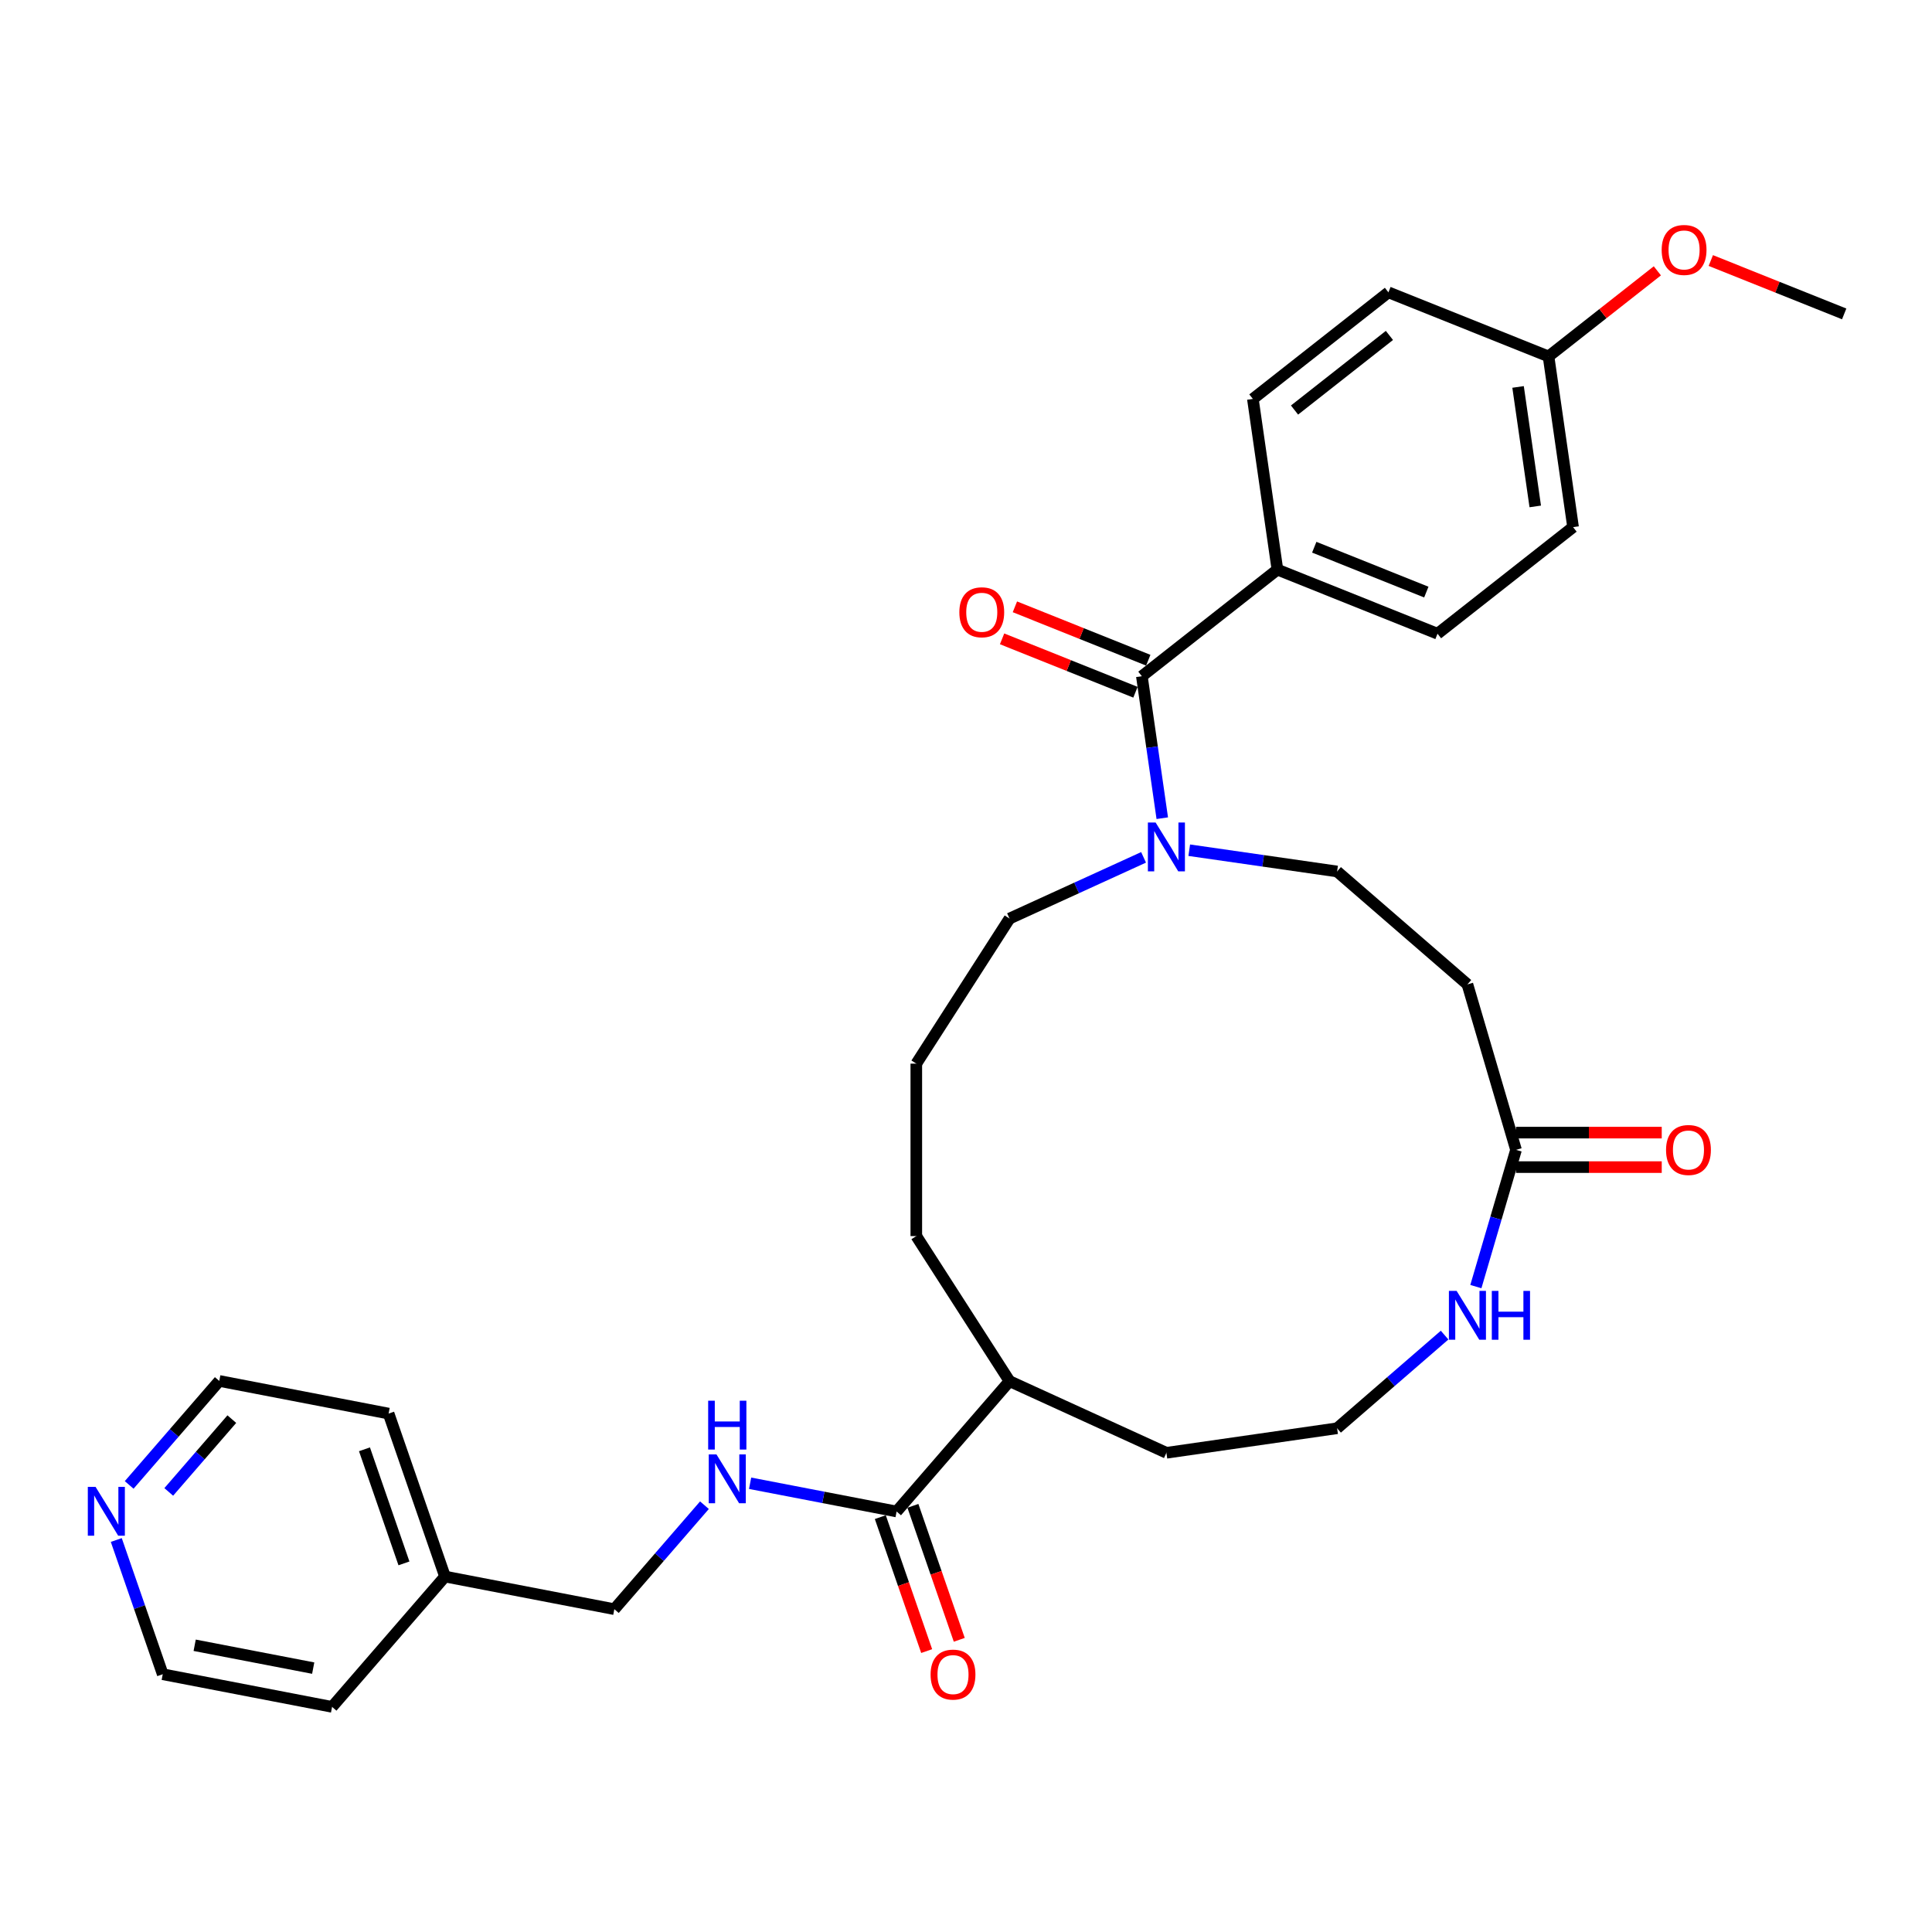 <?xml version='1.0' encoding='iso-8859-1'?>
<svg version='1.1' baseProfile='full'
              xmlns='http://www.w3.org/2000/svg'
                      xmlns:rdkit='http://www.rdkit.org/xml'
                      xmlns:xlink='http://www.w3.org/1999/xlink'
                  xml:space='preserve'
width='1000px' height='1000px' viewBox='0 0 1000 1000'>
<!-- END OF HEADER -->
<rect style='opacity:1.0;fill:#FFFFFF;stroke:none' width='1000' height='1000' x='0' y='0'> </rect>
<path class='bond-0' d='M 591.026,350.014 L 596.309,386.754' style='fill:none;fill-rule:evenodd;stroke:#000000;stroke-width:6px;stroke-linecap:butt;stroke-linejoin:miter;stroke-opacity:1' />
<path class='bond-0' d='M 596.309,386.754 L 601.591,423.495' style='fill:none;fill-rule:evenodd;stroke:#0000FF;stroke-width:6px;stroke-linecap:butt;stroke-linejoin:miter;stroke-opacity:1' />
<path class='bond-6' d='M 591.026,350.014 L 661.19,294.837' style='fill:none;fill-rule:evenodd;stroke:#000000;stroke-width:6px;stroke-linecap:butt;stroke-linejoin:miter;stroke-opacity:1' />
<path class='bond-8' d='M 594.344,341.727 L 559.828,327.909' style='fill:none;fill-rule:evenodd;stroke:#000000;stroke-width:6px;stroke-linecap:butt;stroke-linejoin:miter;stroke-opacity:1' />
<path class='bond-8' d='M 559.828,327.909 L 525.313,314.091' style='fill:none;fill-rule:evenodd;stroke:#FF0000;stroke-width:6px;stroke-linecap:butt;stroke-linejoin:miter;stroke-opacity:1' />
<path class='bond-8' d='M 587.709,358.3 L 553.193,344.482' style='fill:none;fill-rule:evenodd;stroke:#000000;stroke-width:6px;stroke-linecap:butt;stroke-linejoin:miter;stroke-opacity:1' />
<path class='bond-8' d='M 553.193,344.482 L 518.678,330.665' style='fill:none;fill-rule:evenodd;stroke:#FF0000;stroke-width:6px;stroke-linecap:butt;stroke-linejoin:miter;stroke-opacity:1' />
<path class='bond-7' d='M 615.547,440.065 L 653.814,445.566' style='fill:none;fill-rule:evenodd;stroke:#0000FF;stroke-width:6px;stroke-linecap:butt;stroke-linejoin:miter;stroke-opacity:1' />
<path class='bond-7' d='M 653.814,445.566 L 692.081,451.068' style='fill:none;fill-rule:evenodd;stroke:#000000;stroke-width:6px;stroke-linecap:butt;stroke-linejoin:miter;stroke-opacity:1' />
<path class='bond-20' d='M 591.911,443.762 L 557.223,459.604' style='fill:none;fill-rule:evenodd;stroke:#0000FF;stroke-width:6px;stroke-linecap:butt;stroke-linejoin:miter;stroke-opacity:1' />
<path class='bond-20' d='M 557.223,459.604 L 522.535,475.445' style='fill:none;fill-rule:evenodd;stroke:#000000;stroke-width:6px;stroke-linecap:butt;stroke-linejoin:miter;stroke-opacity:1' />
<path class='bond-1' d='M 464.082,782.345 L 522.535,714.886' style='fill:none;fill-rule:evenodd;stroke:#000000;stroke-width:6px;stroke-linecap:butt;stroke-linejoin:miter;stroke-opacity:1' />
<path class='bond-4' d='M 464.082,782.345 L 426.168,775.037' style='fill:none;fill-rule:evenodd;stroke:#000000;stroke-width:6px;stroke-linecap:butt;stroke-linejoin:miter;stroke-opacity:1' />
<path class='bond-4' d='M 426.168,775.037 L 388.253,767.73' style='fill:none;fill-rule:evenodd;stroke:#0000FF;stroke-width:6px;stroke-linecap:butt;stroke-linejoin:miter;stroke-opacity:1' />
<path class='bond-9' d='M 455.647,785.264 L 467.646,819.933' style='fill:none;fill-rule:evenodd;stroke:#000000;stroke-width:6px;stroke-linecap:butt;stroke-linejoin:miter;stroke-opacity:1' />
<path class='bond-9' d='M 467.646,819.933 L 479.645,854.601' style='fill:none;fill-rule:evenodd;stroke:#FF0000;stroke-width:6px;stroke-linecap:butt;stroke-linejoin:miter;stroke-opacity:1' />
<path class='bond-9' d='M 472.518,779.425 L 484.517,814.094' style='fill:none;fill-rule:evenodd;stroke:#000000;stroke-width:6px;stroke-linecap:butt;stroke-linejoin:miter;stroke-opacity:1' />
<path class='bond-9' d='M 484.517,814.094 L 496.515,848.763' style='fill:none;fill-rule:evenodd;stroke:#FF0000;stroke-width:6px;stroke-linecap:butt;stroke-linejoin:miter;stroke-opacity:1' />
<path class='bond-2' d='M 784.687,595.166 L 759.539,509.521' style='fill:none;fill-rule:evenodd;stroke:#000000;stroke-width:6px;stroke-linecap:butt;stroke-linejoin:miter;stroke-opacity:1' />
<path class='bond-5' d='M 784.687,595.166 L 774.296,630.553' style='fill:none;fill-rule:evenodd;stroke:#000000;stroke-width:6px;stroke-linecap:butt;stroke-linejoin:miter;stroke-opacity:1' />
<path class='bond-5' d='M 774.296,630.553 L 763.906,665.94' style='fill:none;fill-rule:evenodd;stroke:#0000FF;stroke-width:6px;stroke-linecap:butt;stroke-linejoin:miter;stroke-opacity:1' />
<path class='bond-10' d='M 784.687,604.092 L 822.399,604.092' style='fill:none;fill-rule:evenodd;stroke:#000000;stroke-width:6px;stroke-linecap:butt;stroke-linejoin:miter;stroke-opacity:1' />
<path class='bond-10' d='M 822.399,604.092 L 860.112,604.092' style='fill:none;fill-rule:evenodd;stroke:#FF0000;stroke-width:6px;stroke-linecap:butt;stroke-linejoin:miter;stroke-opacity:1' />
<path class='bond-10' d='M 784.687,586.24 L 822.399,586.24' style='fill:none;fill-rule:evenodd;stroke:#000000;stroke-width:6px;stroke-linecap:butt;stroke-linejoin:miter;stroke-opacity:1' />
<path class='bond-10' d='M 822.399,586.24 L 860.112,586.24' style='fill:none;fill-rule:evenodd;stroke:#FF0000;stroke-width:6px;stroke-linecap:butt;stroke-linejoin:miter;stroke-opacity:1' />
<path class='bond-3' d='M 759.539,509.521 L 692.081,451.068' style='fill:none;fill-rule:evenodd;stroke:#000000;stroke-width:6px;stroke-linecap:butt;stroke-linejoin:miter;stroke-opacity:1' />
<path class='bond-15' d='M 364.617,779.091 L 341.3,806.001' style='fill:none;fill-rule:evenodd;stroke:#0000FF;stroke-width:6px;stroke-linecap:butt;stroke-linejoin:miter;stroke-opacity:1' />
<path class='bond-15' d='M 341.3,806.001 L 317.982,832.91' style='fill:none;fill-rule:evenodd;stroke:#000000;stroke-width:6px;stroke-linecap:butt;stroke-linejoin:miter;stroke-opacity:1' />
<path class='bond-17' d='M 747.721,691.051 L 719.901,715.157' style='fill:none;fill-rule:evenodd;stroke:#0000FF;stroke-width:6px;stroke-linecap:butt;stroke-linejoin:miter;stroke-opacity:1' />
<path class='bond-17' d='M 719.901,715.157 L 692.081,739.263' style='fill:none;fill-rule:evenodd;stroke:#000000;stroke-width:6px;stroke-linecap:butt;stroke-linejoin:miter;stroke-opacity:1' />
<path class='bond-13' d='M 661.19,294.837 L 744.056,328.011' style='fill:none;fill-rule:evenodd;stroke:#000000;stroke-width:6px;stroke-linecap:butt;stroke-linejoin:miter;stroke-opacity:1' />
<path class='bond-13' d='M 680.254,283.24 L 738.261,306.462' style='fill:none;fill-rule:evenodd;stroke:#000000;stroke-width:6px;stroke-linecap:butt;stroke-linejoin:miter;stroke-opacity:1' />
<path class='bond-14' d='M 661.19,294.837 L 648.486,206.485' style='fill:none;fill-rule:evenodd;stroke:#000000;stroke-width:6px;stroke-linecap:butt;stroke-linejoin:miter;stroke-opacity:1' />
<path class='bond-11' d='M 66.859,768.594 L 90.177,741.684' style='fill:none;fill-rule:evenodd;stroke:#0000FF;stroke-width:6px;stroke-linecap:butt;stroke-linejoin:miter;stroke-opacity:1' />
<path class='bond-11' d='M 90.177,741.684 L 113.494,714.774' style='fill:none;fill-rule:evenodd;stroke:#000000;stroke-width:6px;stroke-linecap:butt;stroke-linejoin:miter;stroke-opacity:1' />
<path class='bond-11' d='M 87.346,772.212 L 103.668,753.375' style='fill:none;fill-rule:evenodd;stroke:#0000FF;stroke-width:6px;stroke-linecap:butt;stroke-linejoin:miter;stroke-opacity:1' />
<path class='bond-11' d='M 103.668,753.375 L 119.99,734.538' style='fill:none;fill-rule:evenodd;stroke:#000000;stroke-width:6px;stroke-linecap:butt;stroke-linejoin:miter;stroke-opacity:1' />
<path class='bond-33' d='M 60.188,797.103 L 72.212,831.843' style='fill:none;fill-rule:evenodd;stroke:#0000FF;stroke-width:6px;stroke-linecap:butt;stroke-linejoin:miter;stroke-opacity:1' />
<path class='bond-33' d='M 72.212,831.843 L 84.235,866.584' style='fill:none;fill-rule:evenodd;stroke:#000000;stroke-width:6px;stroke-linecap:butt;stroke-linejoin:miter;stroke-opacity:1' />
<path class='bond-12' d='M 522.535,714.886 L 474.278,639.796' style='fill:none;fill-rule:evenodd;stroke:#000000;stroke-width:6px;stroke-linecap:butt;stroke-linejoin:miter;stroke-opacity:1' />
<path class='bond-26' d='M 522.535,714.886 L 603.729,751.966' style='fill:none;fill-rule:evenodd;stroke:#000000;stroke-width:6px;stroke-linecap:butt;stroke-linejoin:miter;stroke-opacity:1' />
<path class='bond-19' d='M 744.056,328.011 L 814.219,272.834' style='fill:none;fill-rule:evenodd;stroke:#000000;stroke-width:6px;stroke-linecap:butt;stroke-linejoin:miter;stroke-opacity:1' />
<path class='bond-18' d='M 648.486,206.485 L 718.65,151.308' style='fill:none;fill-rule:evenodd;stroke:#000000;stroke-width:6px;stroke-linecap:butt;stroke-linejoin:miter;stroke-opacity:1' />
<path class='bond-18' d='M 670.046,212.241 L 719.161,173.617' style='fill:none;fill-rule:evenodd;stroke:#000000;stroke-width:6px;stroke-linecap:butt;stroke-linejoin:miter;stroke-opacity:1' />
<path class='bond-21' d='M 317.982,832.91 L 230.335,816.018' style='fill:none;fill-rule:evenodd;stroke:#000000;stroke-width:6px;stroke-linecap:butt;stroke-linejoin:miter;stroke-opacity:1' />
<path class='bond-16' d='M 801.516,184.483 L 718.65,151.308' style='fill:none;fill-rule:evenodd;stroke:#000000;stroke-width:6px;stroke-linecap:butt;stroke-linejoin:miter;stroke-opacity:1' />
<path class='bond-22' d='M 801.516,184.483 L 829.68,162.334' style='fill:none;fill-rule:evenodd;stroke:#000000;stroke-width:6px;stroke-linecap:butt;stroke-linejoin:miter;stroke-opacity:1' />
<path class='bond-22' d='M 829.68,162.334 L 857.844,140.186' style='fill:none;fill-rule:evenodd;stroke:#FF0000;stroke-width:6px;stroke-linecap:butt;stroke-linejoin:miter;stroke-opacity:1' />
<path class='bond-31' d='M 801.516,184.483 L 814.219,272.834' style='fill:none;fill-rule:evenodd;stroke:#000000;stroke-width:6px;stroke-linecap:butt;stroke-linejoin:miter;stroke-opacity:1' />
<path class='bond-31' d='M 785.751,200.276 L 794.643,262.122' style='fill:none;fill-rule:evenodd;stroke:#000000;stroke-width:6px;stroke-linecap:butt;stroke-linejoin:miter;stroke-opacity:1' />
<path class='bond-32' d='M 692.081,739.263 L 603.729,751.966' style='fill:none;fill-rule:evenodd;stroke:#000000;stroke-width:6px;stroke-linecap:butt;stroke-linejoin:miter;stroke-opacity:1' />
<path class='bond-23' d='M 522.535,475.445 L 474.278,550.536' style='fill:none;fill-rule:evenodd;stroke:#000000;stroke-width:6px;stroke-linecap:butt;stroke-linejoin:miter;stroke-opacity:1' />
<path class='bond-28' d='M 230.335,816.018 L 171.882,883.476' style='fill:none;fill-rule:evenodd;stroke:#000000;stroke-width:6px;stroke-linecap:butt;stroke-linejoin:miter;stroke-opacity:1' />
<path class='bond-29' d='M 230.335,816.018 L 201.141,731.667' style='fill:none;fill-rule:evenodd;stroke:#000000;stroke-width:6px;stroke-linecap:butt;stroke-linejoin:miter;stroke-opacity:1' />
<path class='bond-29' d='M 209.086,809.204 L 188.65,750.158' style='fill:none;fill-rule:evenodd;stroke:#000000;stroke-width:6px;stroke-linecap:butt;stroke-linejoin:miter;stroke-opacity:1' />
<path class='bond-30' d='M 885.515,134.845 L 920.03,148.663' style='fill:none;fill-rule:evenodd;stroke:#FF0000;stroke-width:6px;stroke-linecap:butt;stroke-linejoin:miter;stroke-opacity:1' />
<path class='bond-30' d='M 920.03,148.663 L 954.545,162.481' style='fill:none;fill-rule:evenodd;stroke:#000000;stroke-width:6px;stroke-linecap:butt;stroke-linejoin:miter;stroke-opacity:1' />
<path class='bond-27' d='M 474.278,550.536 L 474.278,639.796' style='fill:none;fill-rule:evenodd;stroke:#000000;stroke-width:6px;stroke-linecap:butt;stroke-linejoin:miter;stroke-opacity:1' />
<path class='bond-24' d='M 84.235,866.584 L 171.882,883.476' style='fill:none;fill-rule:evenodd;stroke:#000000;stroke-width:6px;stroke-linecap:butt;stroke-linejoin:miter;stroke-opacity:1' />
<path class='bond-24' d='M 100.761,851.588 L 162.114,863.413' style='fill:none;fill-rule:evenodd;stroke:#000000;stroke-width:6px;stroke-linecap:butt;stroke-linejoin:miter;stroke-opacity:1' />
<path class='bond-25' d='M 113.494,714.774 L 201.141,731.667' style='fill:none;fill-rule:evenodd;stroke:#000000;stroke-width:6px;stroke-linecap:butt;stroke-linejoin:miter;stroke-opacity:1' />
<path  class='atom-1' d='M 598.142 425.726
L 606.425 439.115
Q 607.246 440.436, 608.567 442.828
Q 609.888 445.221, 609.96 445.363
L 609.96 425.726
L 613.316 425.726
L 613.316 451.005
L 609.853 451.005
L 600.962 436.366
Q 599.927 434.652, 598.82 432.688
Q 597.749 430.725, 597.428 430.118
L 597.428 451.005
L 594.143 451.005
L 594.143 425.726
L 598.142 425.726
' fill='#0000FF'/>
<path  class='atom-5' d='M 370.848 752.813
L 379.131 766.202
Q 379.952 767.523, 381.273 769.915
Q 382.594 772.307, 382.666 772.45
L 382.666 752.813
L 386.022 752.813
L 386.022 778.091
L 382.559 778.091
L 373.668 763.453
Q 372.633 761.739, 371.526 759.775
Q 370.455 757.811, 370.134 757.204
L 370.134 778.091
L 366.849 778.091
L 366.849 752.813
L 370.848 752.813
' fill='#0000FF'/>
<path  class='atom-5' d='M 366.545 725.007
L 369.973 725.007
L 369.973 735.753
L 382.898 735.753
L 382.898 725.007
L 386.325 725.007
L 386.325 750.285
L 382.898 750.285
L 382.898 738.61
L 369.973 738.61
L 369.973 750.285
L 366.545 750.285
L 366.545 725.007
' fill='#0000FF'/>
<path  class='atom-6' d='M 753.952 668.171
L 762.235 681.56
Q 763.056 682.881, 764.377 685.273
Q 765.698 687.666, 765.77 687.808
L 765.77 668.171
L 769.126 668.171
L 769.126 693.45
L 765.663 693.45
L 756.772 678.811
Q 755.737 677.097, 754.63 675.133
Q 753.559 673.17, 753.238 672.563
L 753.238 693.45
L 749.953 693.45
L 749.953 668.171
L 753.952 668.171
' fill='#0000FF'/>
<path  class='atom-6' d='M 772.161 668.171
L 775.588 668.171
L 775.588 678.918
L 788.513 678.918
L 788.513 668.171
L 791.941 668.171
L 791.941 693.45
L 788.513 693.45
L 788.513 681.774
L 775.588 681.774
L 775.588 693.45
L 772.161 693.45
L 772.161 668.171
' fill='#0000FF'/>
<path  class='atom-9' d='M 496.556 316.911
Q 496.556 310.841, 499.555 307.449
Q 502.555 304.057, 508.16 304.057
Q 513.766 304.057, 516.765 307.449
Q 519.764 310.841, 519.764 316.911
Q 519.764 323.052, 516.729 326.551
Q 513.694 330.014, 508.16 330.014
Q 502.59 330.014, 499.555 326.551
Q 496.556 323.087, 496.556 316.911
M 508.16 327.158
Q 512.016 327.158, 514.087 324.587
Q 516.193 321.98, 516.193 316.911
Q 516.193 311.948, 514.087 309.448
Q 512.016 306.913, 508.16 306.913
Q 504.304 306.913, 502.197 309.413
Q 500.127 311.912, 500.127 316.911
Q 500.127 322.016, 502.197 324.587
Q 504.304 327.158, 508.16 327.158
' fill='#FF0000'/>
<path  class='atom-10' d='M 481.673 866.767
Q 481.673 860.697, 484.672 857.305
Q 487.671 853.914, 493.277 853.914
Q 498.882 853.914, 501.881 857.305
Q 504.88 860.697, 504.88 866.767
Q 504.88 872.908, 501.846 876.407
Q 498.811 879.87, 493.277 879.87
Q 487.707 879.87, 484.672 876.407
Q 481.673 872.944, 481.673 866.767
M 493.277 877.014
Q 497.133 877.014, 499.203 874.443
Q 501.31 871.837, 501.31 866.767
Q 501.31 861.804, 499.203 859.305
Q 497.133 856.77, 493.277 856.77
Q 489.421 856.77, 487.314 859.269
Q 485.243 861.768, 485.243 866.767
Q 485.243 871.873, 487.314 874.443
Q 489.421 877.014, 493.277 877.014
' fill='#FF0000'/>
<path  class='atom-11' d='M 862.343 595.237
Q 862.343 589.168, 865.342 585.776
Q 868.341 582.384, 873.947 582.384
Q 879.552 582.384, 882.552 585.776
Q 885.551 589.168, 885.551 595.237
Q 885.551 601.378, 882.516 604.877
Q 879.481 608.341, 873.947 608.341
Q 868.377 608.341, 865.342 604.877
Q 862.343 601.414, 862.343 595.237
M 873.947 605.484
Q 877.803 605.484, 879.874 602.914
Q 881.98 600.307, 881.98 595.237
Q 881.98 590.274, 879.874 587.775
Q 877.803 585.24, 873.947 585.24
Q 870.091 585.24, 867.984 587.739
Q 865.914 590.239, 865.914 595.237
Q 865.914 600.343, 867.984 602.914
Q 870.091 605.484, 873.947 605.484
' fill='#FF0000'/>
<path  class='atom-12' d='M 49.453 769.593
L 57.737 782.982
Q 58.558 784.303, 59.879 786.696
Q 61.2 789.088, 61.271 789.231
L 61.271 769.593
L 64.628 769.593
L 64.628 794.872
L 61.164 794.872
L 52.274 780.233
Q 51.239 778.519, 50.132 776.556
Q 49.061 774.592, 48.739 773.985
L 48.739 794.872
L 45.455 794.872
L 45.455 769.593
L 49.453 769.593
' fill='#0000FF'/>
<path  class='atom-23' d='M 860.075 129.377
Q 860.075 123.308, 863.075 119.916
Q 866.074 116.524, 871.679 116.524
Q 877.285 116.524, 880.284 119.916
Q 883.283 123.308, 883.283 129.377
Q 883.283 135.518, 880.248 139.017
Q 877.213 142.481, 871.679 142.481
Q 866.109 142.481, 863.075 139.017
Q 860.075 135.554, 860.075 129.377
M 871.679 139.624
Q 875.535 139.624, 877.606 137.054
Q 879.713 134.447, 879.713 129.377
Q 879.713 124.414, 877.606 121.915
Q 875.535 119.38, 871.679 119.38
Q 867.823 119.38, 865.717 121.879
Q 863.646 124.379, 863.646 129.377
Q 863.646 134.483, 865.717 137.054
Q 867.823 139.624, 871.679 139.624
' fill='#FF0000'/>
</svg>
